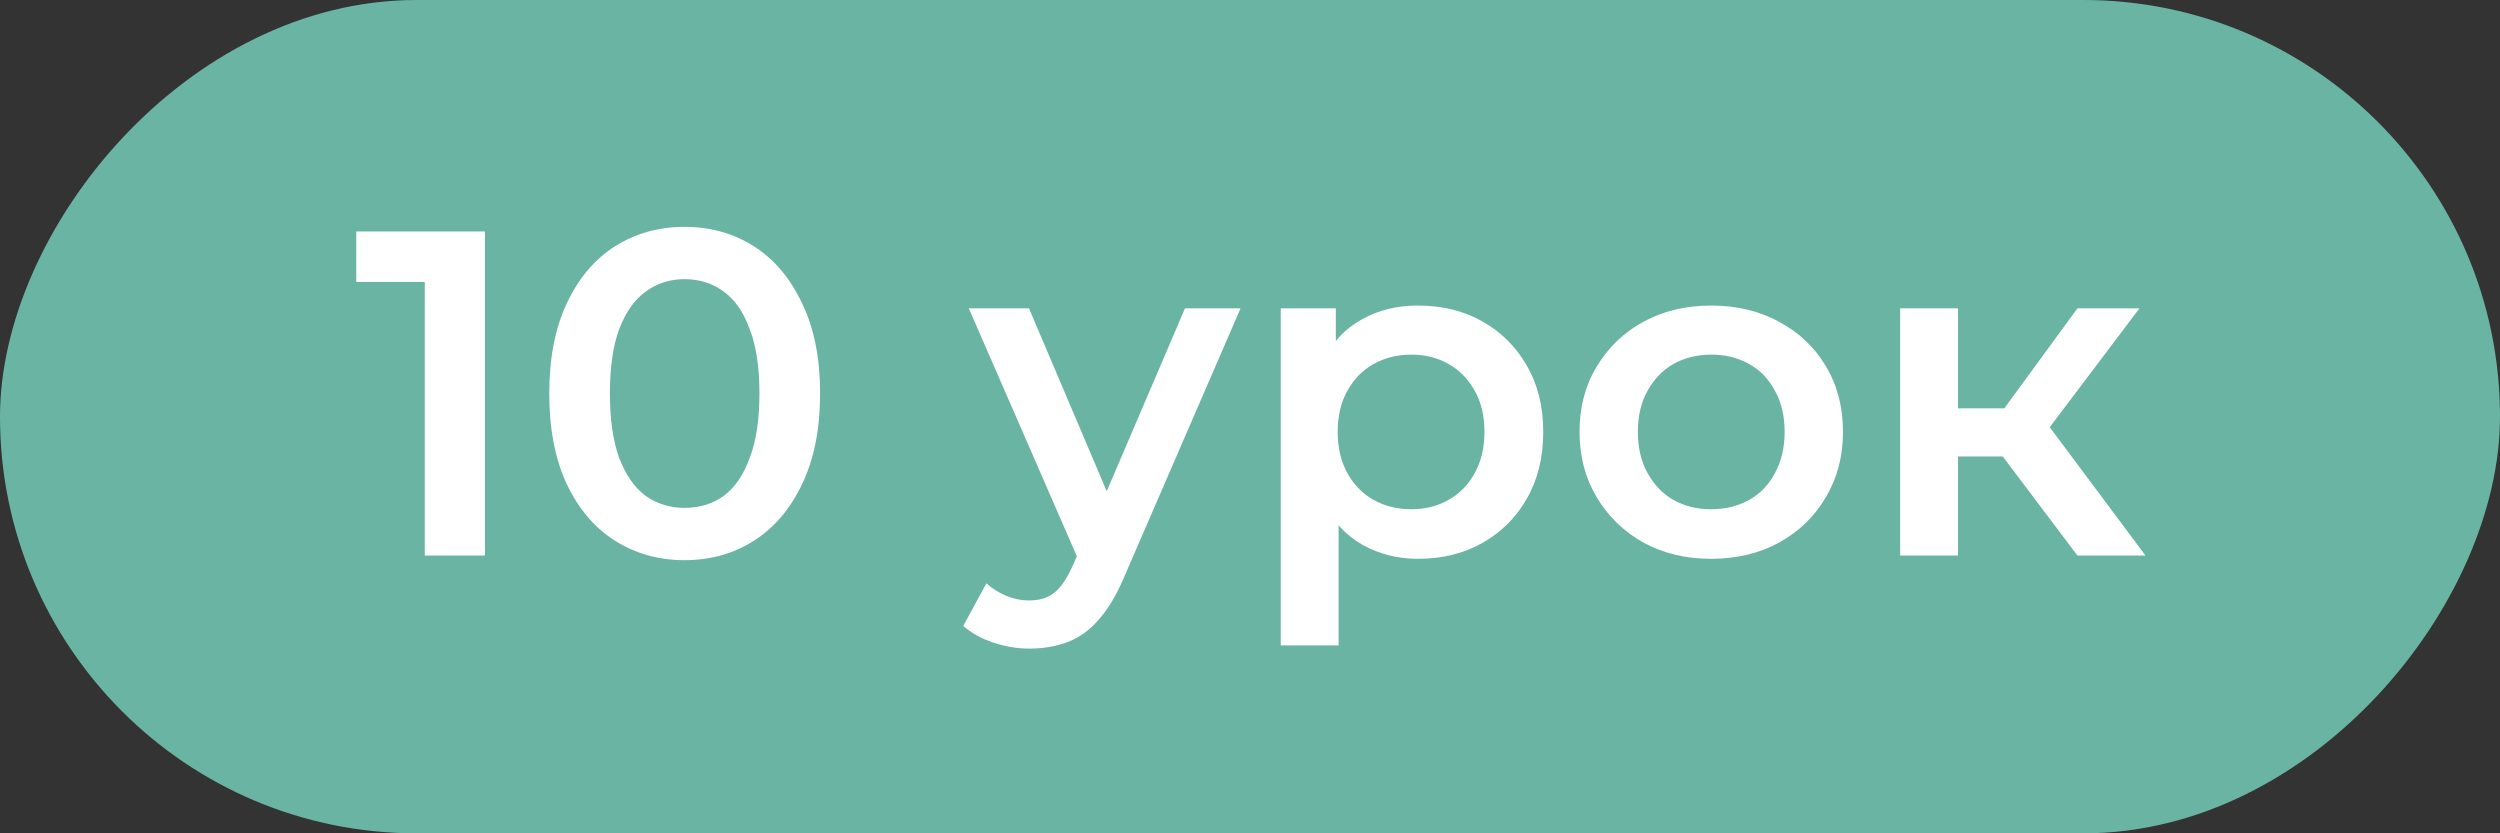 <?xml version="1.0" encoding="UTF-8"?> <svg xmlns="http://www.w3.org/2000/svg" width="54" height="18" viewBox="0 0 54 18" fill="none"><rect x="0" y="0" width="54" height="18" fill="#333333" stroke="none"/><rect width="54" height="18" rx="9" transform="matrix(-1 0 0 1 54 0)" fill="#6AB4A4"></rect><path d="M9.175 12V5.5L9.745 6.09H7.695V5H10.475V12H9.175ZM14.784 12.1C14.23 12.1 13.73 11.96 13.284 11.68C12.844 11.4 12.497 10.993 12.244 10.46C11.991 9.92 11.864 9.267 11.864 8.5C11.864 7.733 11.991 7.083 12.244 6.55C12.497 6.01 12.844 5.6 13.284 5.32C13.73 5.04 14.23 4.9 14.784 4.9C15.344 4.9 15.844 5.04 16.284 5.32C16.724 5.6 17.07 6.01 17.324 6.55C17.584 7.083 17.714 7.733 17.714 8.5C17.714 9.267 17.584 9.92 17.324 10.46C17.07 10.993 16.724 11.4 16.284 11.68C15.844 11.96 15.344 12.1 14.784 12.1ZM14.784 10.97C15.111 10.97 15.394 10.883 15.634 10.71C15.874 10.53 16.061 10.257 16.194 9.89C16.334 9.523 16.404 9.06 16.404 8.5C16.404 7.933 16.334 7.47 16.194 7.11C16.061 6.743 15.874 6.473 15.634 6.3C15.394 6.12 15.111 6.03 14.784 6.03C14.47 6.03 14.191 6.12 13.944 6.3C13.704 6.473 13.514 6.743 13.374 7.11C13.241 7.47 13.174 7.933 13.174 8.5C13.174 9.06 13.241 9.523 13.374 9.89C13.514 10.257 13.704 10.53 13.944 10.71C14.191 10.883 14.47 10.97 14.784 10.97ZM22.236 14.01C21.976 14.01 21.716 13.967 21.456 13.88C21.196 13.793 20.979 13.673 20.806 13.52L21.306 12.6C21.433 12.713 21.576 12.803 21.736 12.87C21.896 12.937 22.059 12.97 22.226 12.97C22.453 12.97 22.636 12.913 22.776 12.8C22.916 12.687 23.046 12.497 23.166 12.23L23.476 11.53L23.576 11.38L25.596 6.66H26.796L24.296 12.43C24.129 12.83 23.943 13.147 23.736 13.38C23.536 13.613 23.309 13.777 23.056 13.87C22.809 13.963 22.536 14.01 22.236 14.01ZM23.336 12.19L20.926 6.66H22.226L24.186 11.27L23.336 12.19ZM30.624 12.07C30.191 12.07 29.794 11.97 29.434 11.77C29.081 11.57 28.798 11.27 28.584 10.87C28.378 10.463 28.274 9.95 28.274 9.33C28.274 8.703 28.374 8.19 28.574 7.79C28.781 7.39 29.061 7.093 29.414 6.9C29.768 6.7 30.171 6.6 30.624 6.6C31.151 6.6 31.614 6.713 32.014 6.94C32.421 7.167 32.741 7.483 32.974 7.89C33.214 8.297 33.334 8.777 33.334 9.33C33.334 9.883 33.214 10.367 32.974 10.78C32.741 11.187 32.421 11.503 32.014 11.73C31.614 11.957 31.151 12.07 30.624 12.07ZM27.664 13.94V6.66H28.854V7.92L28.814 9.34L28.914 10.76V13.94H27.664ZM30.484 11C30.784 11 31.051 10.933 31.284 10.8C31.524 10.667 31.714 10.473 31.854 10.22C31.994 9.967 32.064 9.67 32.064 9.33C32.064 8.983 31.994 8.687 31.854 8.44C31.714 8.187 31.524 7.993 31.284 7.86C31.051 7.727 30.784 7.66 30.484 7.66C30.184 7.66 29.914 7.727 29.674 7.86C29.434 7.993 29.244 8.187 29.104 8.44C28.964 8.687 28.894 8.983 28.894 9.33C28.894 9.67 28.964 9.967 29.104 10.22C29.244 10.473 29.434 10.667 29.674 10.8C29.914 10.933 30.184 11 30.484 11ZM36.958 12.07C36.412 12.07 35.925 11.953 35.498 11.72C35.072 11.48 34.735 11.153 34.488 10.74C34.242 10.327 34.118 9.857 34.118 9.33C34.118 8.797 34.242 8.327 34.488 7.92C34.735 7.507 35.072 7.183 35.498 6.95C35.925 6.717 36.412 6.6 36.958 6.6C37.512 6.6 38.002 6.717 38.428 6.95C38.862 7.183 39.198 7.503 39.438 7.91C39.685 8.317 39.808 8.79 39.808 9.33C39.808 9.857 39.685 10.327 39.438 10.74C39.198 11.153 38.862 11.48 38.428 11.72C38.002 11.953 37.512 12.07 36.958 12.07ZM36.958 11C37.265 11 37.538 10.933 37.778 10.8C38.018 10.667 38.205 10.473 38.338 10.22C38.478 9.967 38.548 9.67 38.548 9.33C38.548 8.983 38.478 8.687 38.338 8.44C38.205 8.187 38.018 7.993 37.778 7.86C37.538 7.727 37.268 7.66 36.968 7.66C36.662 7.66 36.388 7.727 36.148 7.86C35.915 7.993 35.728 8.187 35.588 8.44C35.448 8.687 35.378 8.983 35.378 9.33C35.378 9.67 35.448 9.967 35.588 10.22C35.728 10.473 35.915 10.667 36.148 10.8C36.388 10.933 36.658 11 36.958 11ZM44.873 12L42.943 9.44L43.963 8.81L46.343 12H44.873ZM41.043 12V6.66H42.293V12H41.043ZM41.923 9.86V8.82H43.733V9.86H41.923ZM44.083 9.48L42.913 9.34L44.873 6.66H46.213L44.083 9.48Z" fill="white"></path></svg> 